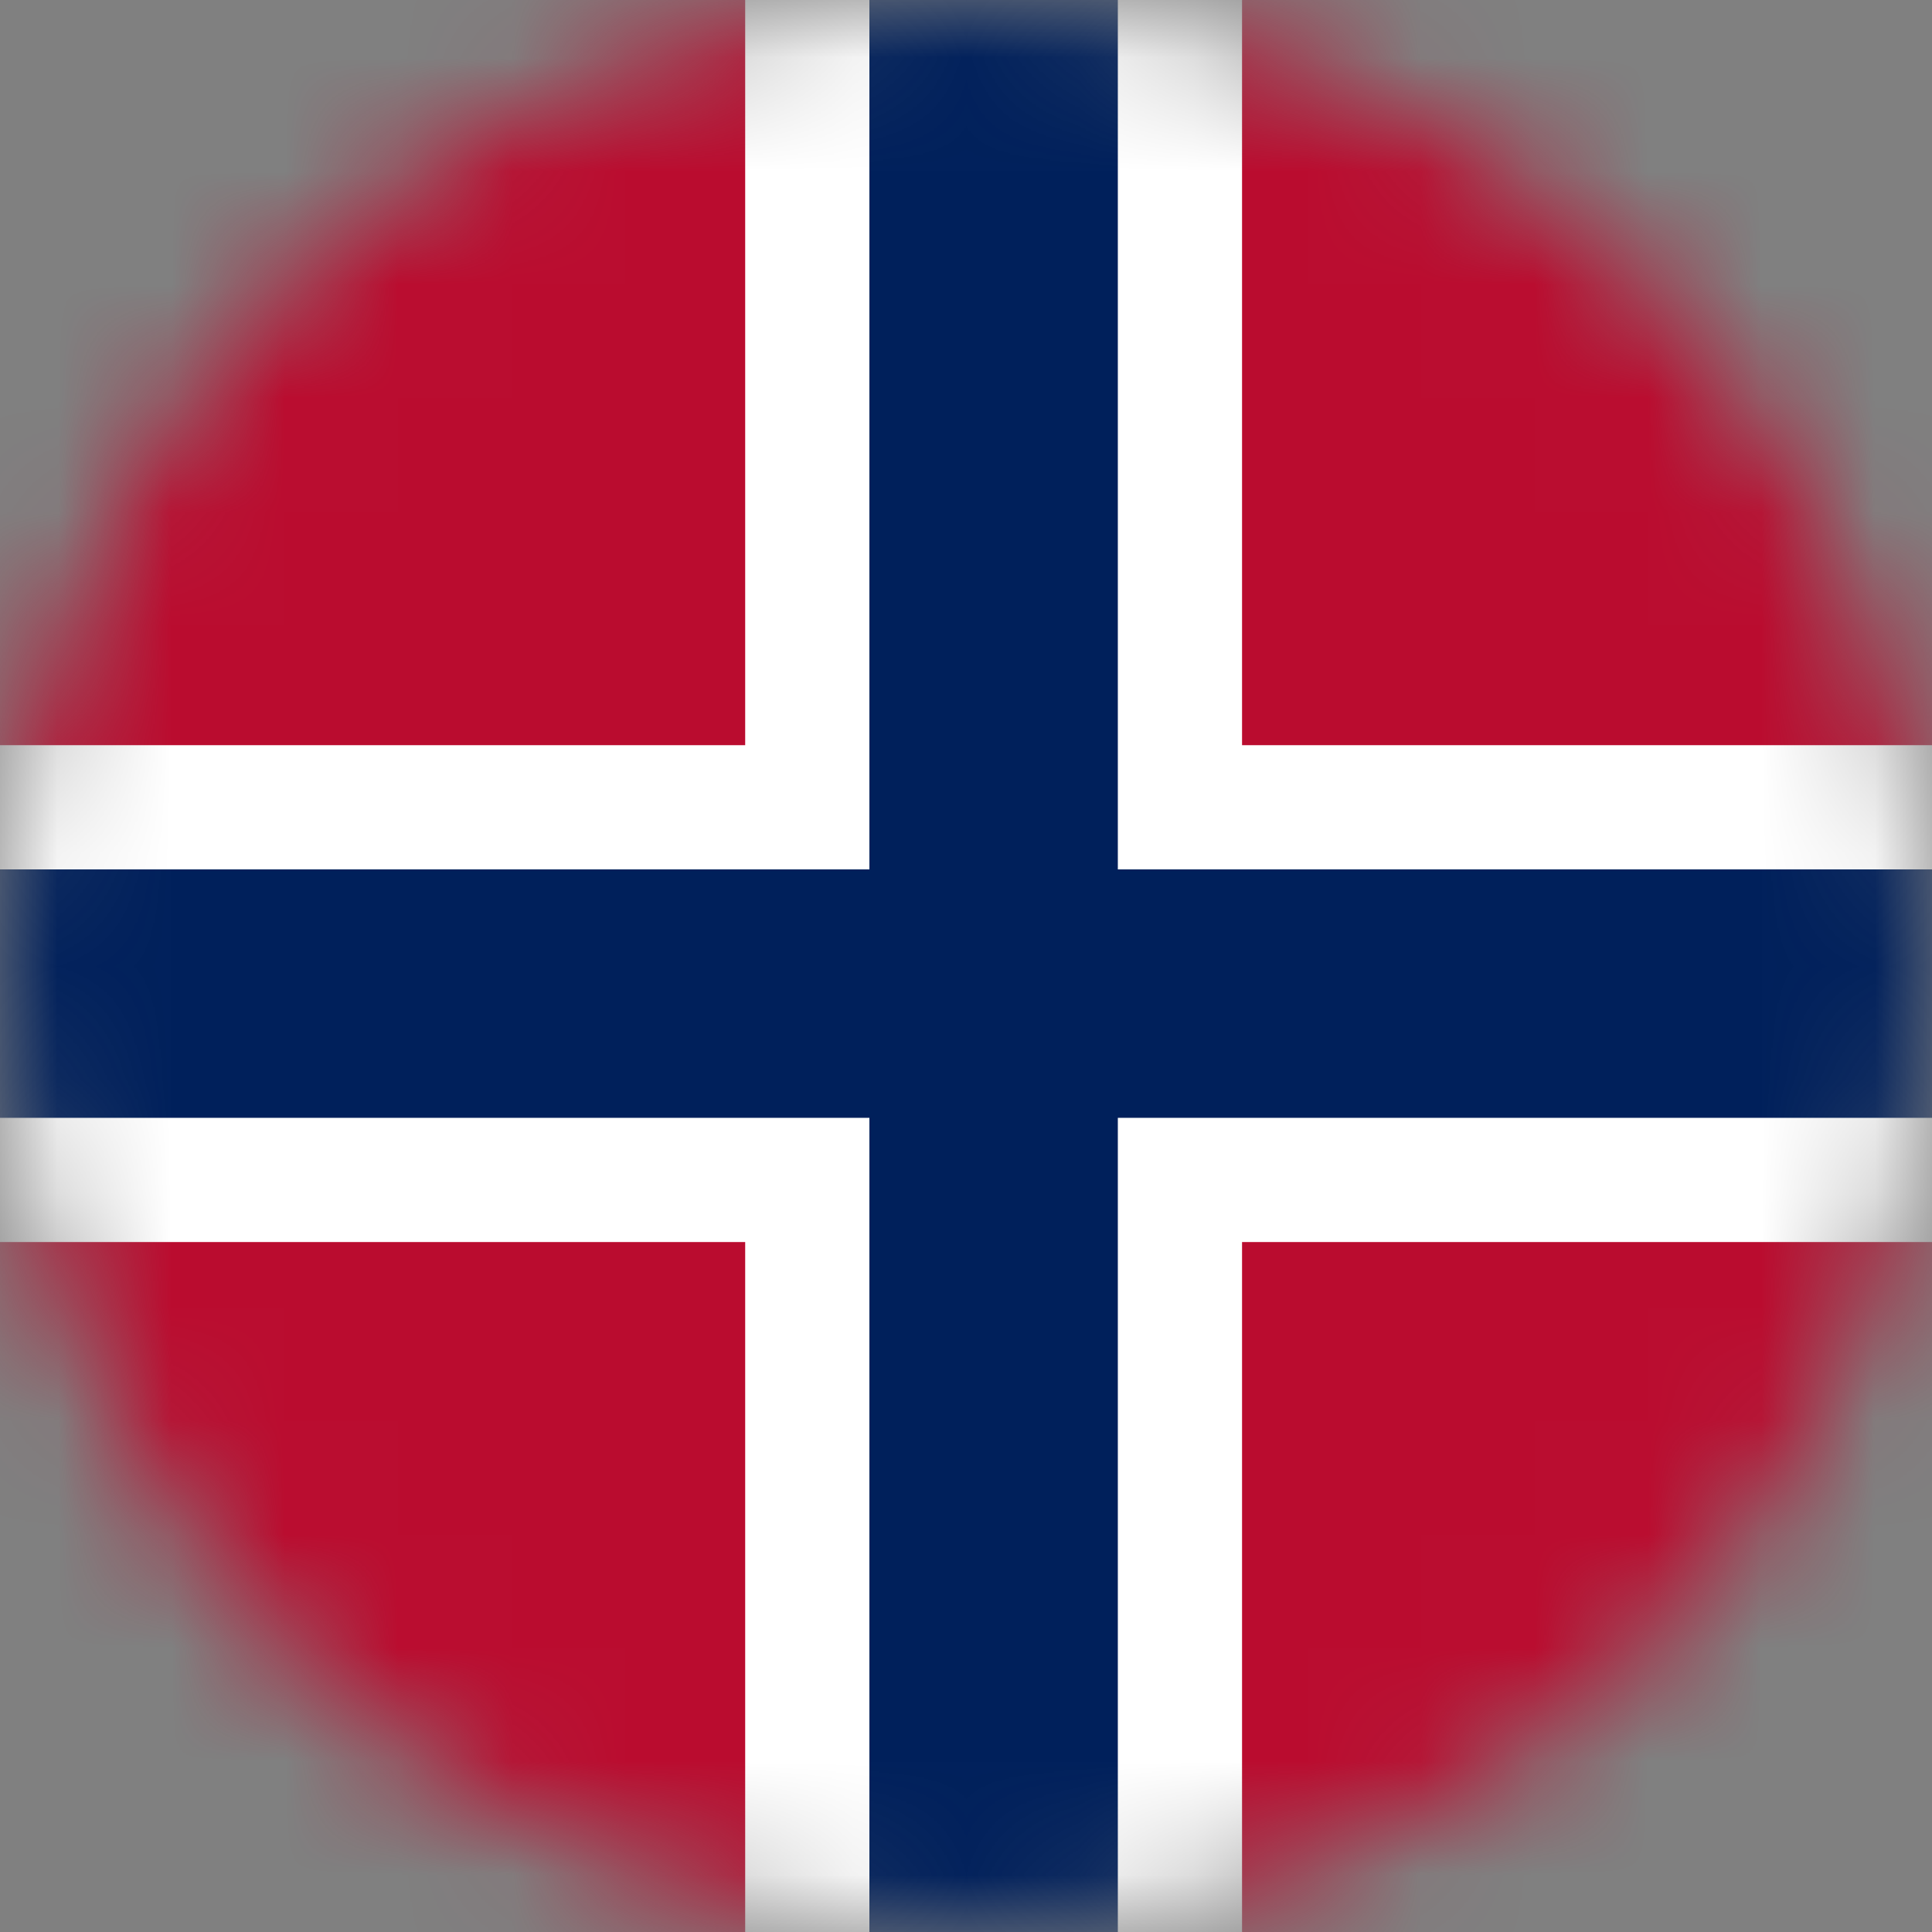 <svg width="17" height="17" viewBox="0 0 17 17" fill="none" xmlns="http://www.w3.org/2000/svg">
<rect x="0" y="0" width="17" height="17" fill="#808080" stroke="none"/>
<mask id="mask0_1435_242" style="mask-type:alpha" maskUnits="userSpaceOnUse" x="0" y="0" width="17" height="17">
<circle cx="8.5" cy="8.5" r="8.5" fill="#D9D9D9"/>
</mask>
<g mask="url(#mask0_1435_242)">
<path d="M0 0H24.044V17.486H0V0Z" fill="#BA0C2F"/>
<path d="M0 8.743H24.044ZM8.743 0V17.486Z" fill="black"/>
<path d="M0 8.743H24.044M8.743 0V17.486" stroke="white" stroke-width="4.372"/>
<path d="M0 8.743H24.044ZM8.743 0V17.486Z" fill="black"/>
<path d="M0 8.743H24.044M8.743 0V17.486" stroke="#00205B" stroke-width="2.186"/>
</g>
</svg>

